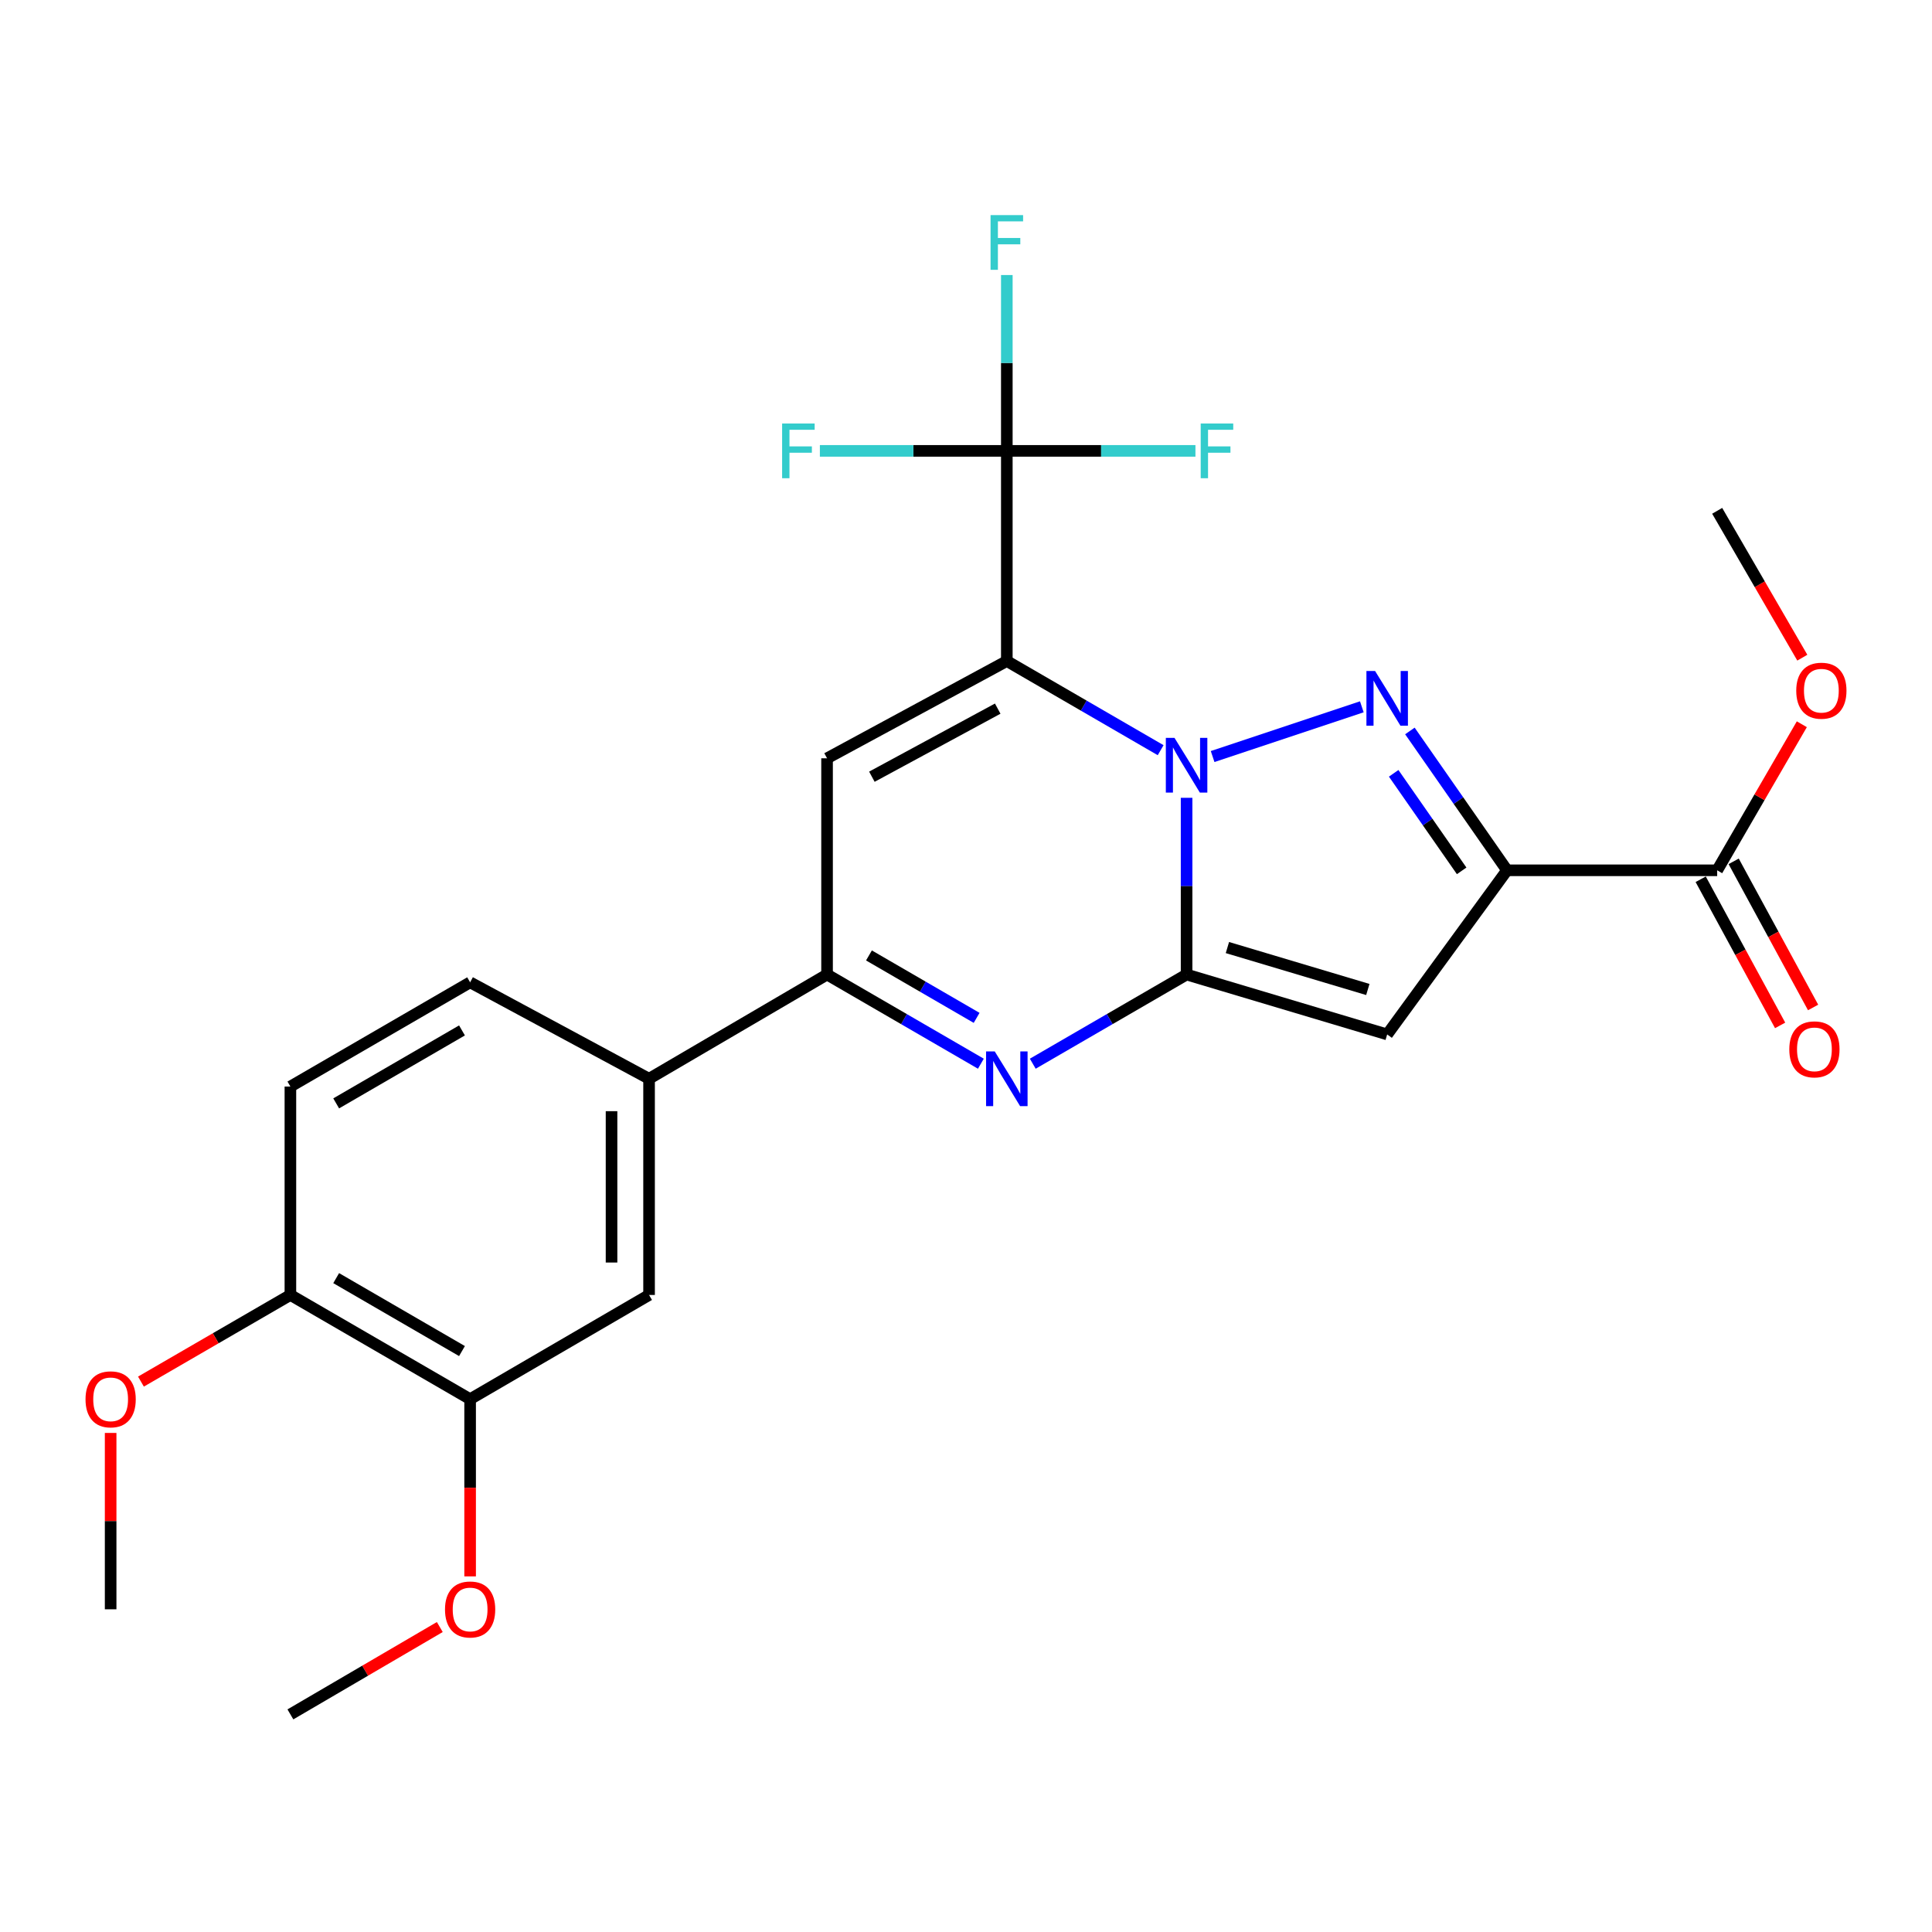 <?xml version='1.0' encoding='iso-8859-1'?>
<svg version='1.1' baseProfile='full'
              xmlns='http://www.w3.org/2000/svg'
                      xmlns:rdkit='http://www.rdkit.org/xml'
                      xmlns:xlink='http://www.w3.org/1999/xlink'
                  xml:space='preserve'
width='1000px' height='1000px' viewBox='0 0 1000 1000'>
<!-- END OF HEADER -->
<rect style='opacity:1.0;fill:#FFFFFF;stroke:none' width='1000' height='1000' x='0' y='0'> </rect>
<path class='bond-0' d='M 600.746,388.295 L 560.938,365.223' style='fill:none;fill-rule:evenodd;stroke:#0000FF;stroke-width:6px;stroke-linecap:butt;stroke-linejoin:miter;stroke-opacity:1' />
<path class='bond-0' d='M 560.938,365.223 L 521.13,342.152' style='fill:none;fill-rule:evenodd;stroke:#000000;stroke-width:6px;stroke-linecap:butt;stroke-linejoin:miter;stroke-opacity:1' />
<path class='bond-1' d='M 614.175,412.946 L 614.175,458.68' style='fill:none;fill-rule:evenodd;stroke:#0000FF;stroke-width:6px;stroke-linecap:butt;stroke-linejoin:miter;stroke-opacity:1' />
<path class='bond-1' d='M 614.175,458.68 L 614.175,504.414' style='fill:none;fill-rule:evenodd;stroke:#000000;stroke-width:6px;stroke-linecap:butt;stroke-linejoin:miter;stroke-opacity:1' />
<path class='bond-2' d='M 627.651,391.585 L 704.88,365.843' style='fill:none;fill-rule:evenodd;stroke:#0000FF;stroke-width:6px;stroke-linecap:butt;stroke-linejoin:miter;stroke-opacity:1' />
<path class='bond-6' d='M 521.13,342.152 L 428.085,392.495' style='fill:none;fill-rule:evenodd;stroke:#000000;stroke-width:6px;stroke-linecap:butt;stroke-linejoin:miter;stroke-opacity:1' />
<path class='bond-6' d='M 516.417,366.788 L 451.285,402.028' style='fill:none;fill-rule:evenodd;stroke:#000000;stroke-width:6px;stroke-linecap:butt;stroke-linejoin:miter;stroke-opacity:1' />
<path class='bond-8' d='M 521.13,342.152 L 521.13,233.373' style='fill:none;fill-rule:evenodd;stroke:#000000;stroke-width:6px;stroke-linecap:butt;stroke-linejoin:miter;stroke-opacity:1' />
<path class='bond-4' d='M 614.175,504.414 L 718.001,535.418' style='fill:none;fill-rule:evenodd;stroke:#000000;stroke-width:6px;stroke-linecap:butt;stroke-linejoin:miter;stroke-opacity:1' />
<path class='bond-4' d='M 635.307,490.452 L 707.985,512.155' style='fill:none;fill-rule:evenodd;stroke:#000000;stroke-width:6px;stroke-linecap:butt;stroke-linejoin:miter;stroke-opacity:1' />
<path class='bond-5' d='M 614.175,504.414 L 574.367,527.495' style='fill:none;fill-rule:evenodd;stroke:#000000;stroke-width:6px;stroke-linecap:butt;stroke-linejoin:miter;stroke-opacity:1' />
<path class='bond-5' d='M 574.367,527.495 L 534.559,550.575' style='fill:none;fill-rule:evenodd;stroke:#0000FF;stroke-width:6px;stroke-linecap:butt;stroke-linejoin:miter;stroke-opacity:1' />
<path class='bond-3' d='M 729.76,378.341 L 754.895,414.404' style='fill:none;fill-rule:evenodd;stroke:#0000FF;stroke-width:6px;stroke-linecap:butt;stroke-linejoin:miter;stroke-opacity:1' />
<path class='bond-3' d='M 754.895,414.404 L 780.031,450.467' style='fill:none;fill-rule:evenodd;stroke:#000000;stroke-width:6px;stroke-linecap:butt;stroke-linejoin:miter;stroke-opacity:1' />
<path class='bond-3' d='M 721.365,400.267 L 738.959,425.511' style='fill:none;fill-rule:evenodd;stroke:#0000FF;stroke-width:6px;stroke-linecap:butt;stroke-linejoin:miter;stroke-opacity:1' />
<path class='bond-3' d='M 738.959,425.511 L 756.554,450.755' style='fill:none;fill-rule:evenodd;stroke:#000000;stroke-width:6px;stroke-linecap:butt;stroke-linejoin:miter;stroke-opacity:1' />
<path class='bond-9' d='M 780.031,450.467 L 888.81,450.467' style='fill:none;fill-rule:evenodd;stroke:#000000;stroke-width:6px;stroke-linecap:butt;stroke-linejoin:miter;stroke-opacity:1' />
<path class='bond-26' d='M 780.031,450.467 L 718.001,535.418' style='fill:none;fill-rule:evenodd;stroke:#000000;stroke-width:6px;stroke-linecap:butt;stroke-linejoin:miter;stroke-opacity:1' />
<path class='bond-7' d='M 507.701,550.575 L 467.893,527.495' style='fill:none;fill-rule:evenodd;stroke:#0000FF;stroke-width:6px;stroke-linecap:butt;stroke-linejoin:miter;stroke-opacity:1' />
<path class='bond-7' d='M 467.893,527.495 L 428.085,504.414' style='fill:none;fill-rule:evenodd;stroke:#000000;stroke-width:6px;stroke-linecap:butt;stroke-linejoin:miter;stroke-opacity:1' />
<path class='bond-7' d='M 505.502,526.846 L 477.636,510.69' style='fill:none;fill-rule:evenodd;stroke:#0000FF;stroke-width:6px;stroke-linecap:butt;stroke-linejoin:miter;stroke-opacity:1' />
<path class='bond-7' d='M 477.636,510.69 L 449.771,494.534' style='fill:none;fill-rule:evenodd;stroke:#000000;stroke-width:6px;stroke-linecap:butt;stroke-linejoin:miter;stroke-opacity:1' />
<path class='bond-27' d='M 428.085,392.495 L 428.085,504.414' style='fill:none;fill-rule:evenodd;stroke:#000000;stroke-width:6px;stroke-linecap:butt;stroke-linejoin:miter;stroke-opacity:1' />
<path class='bond-10' d='M 428.085,504.414 L 335.957,558.361' style='fill:none;fill-rule:evenodd;stroke:#000000;stroke-width:6px;stroke-linecap:butt;stroke-linejoin:miter;stroke-opacity:1' />
<path class='bond-16' d='M 521.13,233.373 L 569.944,233.373' style='fill:none;fill-rule:evenodd;stroke:#000000;stroke-width:6px;stroke-linecap:butt;stroke-linejoin:miter;stroke-opacity:1' />
<path class='bond-16' d='M 569.944,233.373 L 618.759,233.373' style='fill:none;fill-rule:evenodd;stroke:#33CCCC;stroke-width:6px;stroke-linecap:butt;stroke-linejoin:miter;stroke-opacity:1' />
<path class='bond-17' d='M 521.13,233.373 L 472.747,233.373' style='fill:none;fill-rule:evenodd;stroke:#000000;stroke-width:6px;stroke-linecap:butt;stroke-linejoin:miter;stroke-opacity:1' />
<path class='bond-17' d='M 472.747,233.373 L 424.364,233.373' style='fill:none;fill-rule:evenodd;stroke:#33CCCC;stroke-width:6px;stroke-linecap:butt;stroke-linejoin:miter;stroke-opacity:1' />
<path class='bond-18' d='M 521.13,233.373 L 521.13,187.865' style='fill:none;fill-rule:evenodd;stroke:#000000;stroke-width:6px;stroke-linecap:butt;stroke-linejoin:miter;stroke-opacity:1' />
<path class='bond-18' d='M 521.13,187.865 L 521.13,142.357' style='fill:none;fill-rule:evenodd;stroke:#33CCCC;stroke-width:6px;stroke-linecap:butt;stroke-linejoin:miter;stroke-opacity:1' />
<path class='bond-14' d='M 880.276,455.106 L 900.834,492.924' style='fill:none;fill-rule:evenodd;stroke:#000000;stroke-width:6px;stroke-linecap:butt;stroke-linejoin:miter;stroke-opacity:1' />
<path class='bond-14' d='M 900.834,492.924 L 921.392,530.743' style='fill:none;fill-rule:evenodd;stroke:#FF0000;stroke-width:6px;stroke-linecap:butt;stroke-linejoin:miter;stroke-opacity:1' />
<path class='bond-14' d='M 897.343,445.828 L 917.9,483.647' style='fill:none;fill-rule:evenodd;stroke:#000000;stroke-width:6px;stroke-linecap:butt;stroke-linejoin:miter;stroke-opacity:1' />
<path class='bond-14' d='M 917.9,483.647 L 938.458,521.465' style='fill:none;fill-rule:evenodd;stroke:#FF0000;stroke-width:6px;stroke-linecap:butt;stroke-linejoin:miter;stroke-opacity:1' />
<path class='bond-20' d='M 888.81,450.467 L 910.716,412.669' style='fill:none;fill-rule:evenodd;stroke:#000000;stroke-width:6px;stroke-linecap:butt;stroke-linejoin:miter;stroke-opacity:1' />
<path class='bond-20' d='M 910.716,412.669 L 932.623,374.871' style='fill:none;fill-rule:evenodd;stroke:#FF0000;stroke-width:6px;stroke-linecap:butt;stroke-linejoin:miter;stroke-opacity:1' />
<path class='bond-11' d='M 335.957,558.361 L 335.957,670.27' style='fill:none;fill-rule:evenodd;stroke:#000000;stroke-width:6px;stroke-linecap:butt;stroke-linejoin:miter;stroke-opacity:1' />
<path class='bond-11' d='M 316.532,575.147 L 316.532,653.483' style='fill:none;fill-rule:evenodd;stroke:#000000;stroke-width:6px;stroke-linecap:butt;stroke-linejoin:miter;stroke-opacity:1' />
<path class='bond-15' d='M 335.957,558.361 L 243.333,508.45' style='fill:none;fill-rule:evenodd;stroke:#000000;stroke-width:6px;stroke-linecap:butt;stroke-linejoin:miter;stroke-opacity:1' />
<path class='bond-12' d='M 335.957,670.27 L 243.333,724.206' style='fill:none;fill-rule:evenodd;stroke:#000000;stroke-width:6px;stroke-linecap:butt;stroke-linejoin:miter;stroke-opacity:1' />
<path class='bond-21' d='M 243.333,724.206 L 243.333,770.071' style='fill:none;fill-rule:evenodd;stroke:#000000;stroke-width:6px;stroke-linecap:butt;stroke-linejoin:miter;stroke-opacity:1' />
<path class='bond-21' d='M 243.333,770.071 L 243.333,815.935' style='fill:none;fill-rule:evenodd;stroke:#FF0000;stroke-width:6px;stroke-linecap:butt;stroke-linejoin:miter;stroke-opacity:1' />
<path class='bond-28' d='M 243.333,724.206 L 150.31,670.27' style='fill:none;fill-rule:evenodd;stroke:#000000;stroke-width:6px;stroke-linecap:butt;stroke-linejoin:miter;stroke-opacity:1' />
<path class='bond-28' d='M 239.123,699.311 L 174.007,661.556' style='fill:none;fill-rule:evenodd;stroke:#000000;stroke-width:6px;stroke-linecap:butt;stroke-linejoin:miter;stroke-opacity:1' />
<path class='bond-13' d='M 150.31,670.27 L 150.31,562.397' style='fill:none;fill-rule:evenodd;stroke:#000000;stroke-width:6px;stroke-linecap:butt;stroke-linejoin:miter;stroke-opacity:1' />
<path class='bond-22' d='M 150.31,670.27 L 111.632,692.691' style='fill:none;fill-rule:evenodd;stroke:#000000;stroke-width:6px;stroke-linecap:butt;stroke-linejoin:miter;stroke-opacity:1' />
<path class='bond-22' d='M 111.632,692.691 L 72.954,715.112' style='fill:none;fill-rule:evenodd;stroke:#FF0000;stroke-width:6px;stroke-linecap:butt;stroke-linejoin:miter;stroke-opacity:1' />
<path class='bond-19' d='M 243.333,508.45 L 150.31,562.397' style='fill:none;fill-rule:evenodd;stroke:#000000;stroke-width:6px;stroke-linecap:butt;stroke-linejoin:miter;stroke-opacity:1' />
<path class='bond-19' d='M 239.125,533.346 L 174.008,571.109' style='fill:none;fill-rule:evenodd;stroke:#000000;stroke-width:6px;stroke-linecap:butt;stroke-linejoin:miter;stroke-opacity:1' />
<path class='bond-23' d='M 932.875,340.414 L 910.843,302.406' style='fill:none;fill-rule:evenodd;stroke:#FF0000;stroke-width:6px;stroke-linecap:butt;stroke-linejoin:miter;stroke-opacity:1' />
<path class='bond-23' d='M 910.843,302.406 L 888.81,264.399' style='fill:none;fill-rule:evenodd;stroke:#000000;stroke-width:6px;stroke-linecap:butt;stroke-linejoin:miter;stroke-opacity:1' />
<path class='bond-24' d='M 227.639,842.15 L 188.975,864.757' style='fill:none;fill-rule:evenodd;stroke:#FF0000;stroke-width:6px;stroke-linecap:butt;stroke-linejoin:miter;stroke-opacity:1' />
<path class='bond-24' d='M 188.975,864.757 L 150.31,887.364' style='fill:none;fill-rule:evenodd;stroke:#000000;stroke-width:6px;stroke-linecap:butt;stroke-linejoin:miter;stroke-opacity:1' />
<path class='bond-25' d='M 57.265,741.685 L 57.265,787.33' style='fill:none;fill-rule:evenodd;stroke:#FF0000;stroke-width:6px;stroke-linecap:butt;stroke-linejoin:miter;stroke-opacity:1' />
<path class='bond-25' d='M 57.265,787.33 L 57.265,832.974' style='fill:none;fill-rule:evenodd;stroke:#000000;stroke-width:6px;stroke-linecap:butt;stroke-linejoin:miter;stroke-opacity:1' />
<path  class='atom-0' d='M 607.915 381.918
L 617.195 396.918
Q 618.115 398.398, 619.595 401.078
Q 621.075 403.758, 621.155 403.918
L 621.155 381.918
L 624.915 381.918
L 624.915 410.238
L 621.035 410.238
L 611.075 393.838
Q 609.915 391.918, 608.675 389.718
Q 607.475 387.518, 607.115 386.838
L 607.115 410.238
L 603.435 410.238
L 603.435 381.918
L 607.915 381.918
' fill='#0000FF'/>
<path  class='atom-3' d='M 711.741 347.309
L 721.021 362.309
Q 721.941 363.789, 723.421 366.469
Q 724.901 369.149, 724.981 369.309
L 724.981 347.309
L 728.741 347.309
L 728.741 375.629
L 724.861 375.629
L 714.901 359.229
Q 713.741 357.309, 712.501 355.109
Q 711.301 352.909, 710.941 352.229
L 710.941 375.629
L 707.261 375.629
L 707.261 347.309
L 711.741 347.309
' fill='#0000FF'/>
<path  class='atom-6' d='M 514.87 544.201
L 524.15 559.201
Q 525.07 560.681, 526.55 563.361
Q 528.03 566.041, 528.11 566.201
L 528.11 544.201
L 531.87 544.201
L 531.87 572.521
L 527.99 572.521
L 518.03 556.121
Q 516.87 554.201, 515.63 552.001
Q 514.43 549.801, 514.07 549.121
L 514.07 572.521
L 510.39 572.521
L 510.39 544.201
L 514.87 544.201
' fill='#0000FF'/>
<path  class='atom-15' d='M 926.141 543.139
Q 926.141 536.339, 929.501 532.539
Q 932.861 528.739, 939.141 528.739
Q 945.421 528.739, 948.781 532.539
Q 952.141 536.339, 952.141 543.139
Q 952.141 550.019, 948.741 553.939
Q 945.341 557.819, 939.141 557.819
Q 932.901 557.819, 929.501 553.939
Q 926.141 550.059, 926.141 543.139
M 939.141 554.619
Q 943.461 554.619, 945.781 551.739
Q 948.141 548.819, 948.141 543.139
Q 948.141 537.579, 945.781 534.779
Q 943.461 531.939, 939.141 531.939
Q 934.821 531.939, 932.461 534.739
Q 930.141 537.539, 930.141 543.139
Q 930.141 548.859, 932.461 551.739
Q 934.821 554.619, 939.141 554.619
' fill='#FF0000'/>
<path  class='atom-17' d='M 621.478 219.213
L 638.318 219.213
L 638.318 222.453
L 625.278 222.453
L 625.278 231.053
L 636.878 231.053
L 636.878 234.333
L 625.278 234.333
L 625.278 247.533
L 621.478 247.533
L 621.478 219.213
' fill='#33CCCC'/>
<path  class='atom-18' d='M 404.827 219.213
L 421.667 219.213
L 421.667 222.453
L 408.627 222.453
L 408.627 231.053
L 420.227 231.053
L 420.227 234.333
L 408.627 234.333
L 408.627 247.533
L 404.827 247.533
L 404.827 219.213
' fill='#33CCCC'/>
<path  class='atom-19' d='M 512.71 111.34
L 529.55 111.34
L 529.55 114.58
L 516.51 114.58
L 516.51 123.18
L 528.11 123.18
L 528.11 126.46
L 516.51 126.46
L 516.51 139.66
L 512.71 139.66
L 512.71 111.34
' fill='#33CCCC'/>
<path  class='atom-21' d='M 929.735 357.502
Q 929.735 350.702, 933.095 346.902
Q 936.455 343.102, 942.735 343.102
Q 949.015 343.102, 952.375 346.902
Q 955.735 350.702, 955.735 357.502
Q 955.735 364.382, 952.335 368.302
Q 948.935 372.182, 942.735 372.182
Q 936.495 372.182, 933.095 368.302
Q 929.735 364.422, 929.735 357.502
M 942.735 368.982
Q 947.055 368.982, 949.375 366.102
Q 951.735 363.182, 951.735 357.502
Q 951.735 351.942, 949.375 349.142
Q 947.055 346.302, 942.735 346.302
Q 938.415 346.302, 936.055 349.102
Q 933.735 351.902, 933.735 357.502
Q 933.735 363.222, 936.055 366.102
Q 938.415 368.982, 942.735 368.982
' fill='#FF0000'/>
<path  class='atom-22' d='M 230.333 833.054
Q 230.333 826.254, 233.693 822.454
Q 237.053 818.654, 243.333 818.654
Q 249.613 818.654, 252.973 822.454
Q 256.333 826.254, 256.333 833.054
Q 256.333 839.934, 252.933 843.854
Q 249.533 847.734, 243.333 847.734
Q 237.093 847.734, 233.693 843.854
Q 230.333 839.974, 230.333 833.054
M 243.333 844.534
Q 247.653 844.534, 249.973 841.654
Q 252.333 838.734, 252.333 833.054
Q 252.333 827.494, 249.973 824.694
Q 247.653 821.854, 243.333 821.854
Q 239.013 821.854, 236.653 824.654
Q 234.333 827.454, 234.333 833.054
Q 234.333 838.774, 236.653 841.654
Q 239.013 844.534, 243.333 844.534
' fill='#FF0000'/>
<path  class='atom-23' d='M 44.265 724.286
Q 44.265 717.486, 47.625 713.686
Q 50.985 709.886, 57.265 709.886
Q 63.545 709.886, 66.905 713.686
Q 70.265 717.486, 70.265 724.286
Q 70.265 731.166, 66.865 735.086
Q 63.465 738.966, 57.265 738.966
Q 51.025 738.966, 47.625 735.086
Q 44.265 731.206, 44.265 724.286
M 57.265 735.766
Q 61.585 735.766, 63.905 732.886
Q 66.265 729.966, 66.265 724.286
Q 66.265 718.726, 63.905 715.926
Q 61.585 713.086, 57.265 713.086
Q 52.945 713.086, 50.585 715.886
Q 48.265 718.686, 48.265 724.286
Q 48.265 730.006, 50.585 732.886
Q 52.945 735.766, 57.265 735.766
' fill='#FF0000'/>
</svg>
